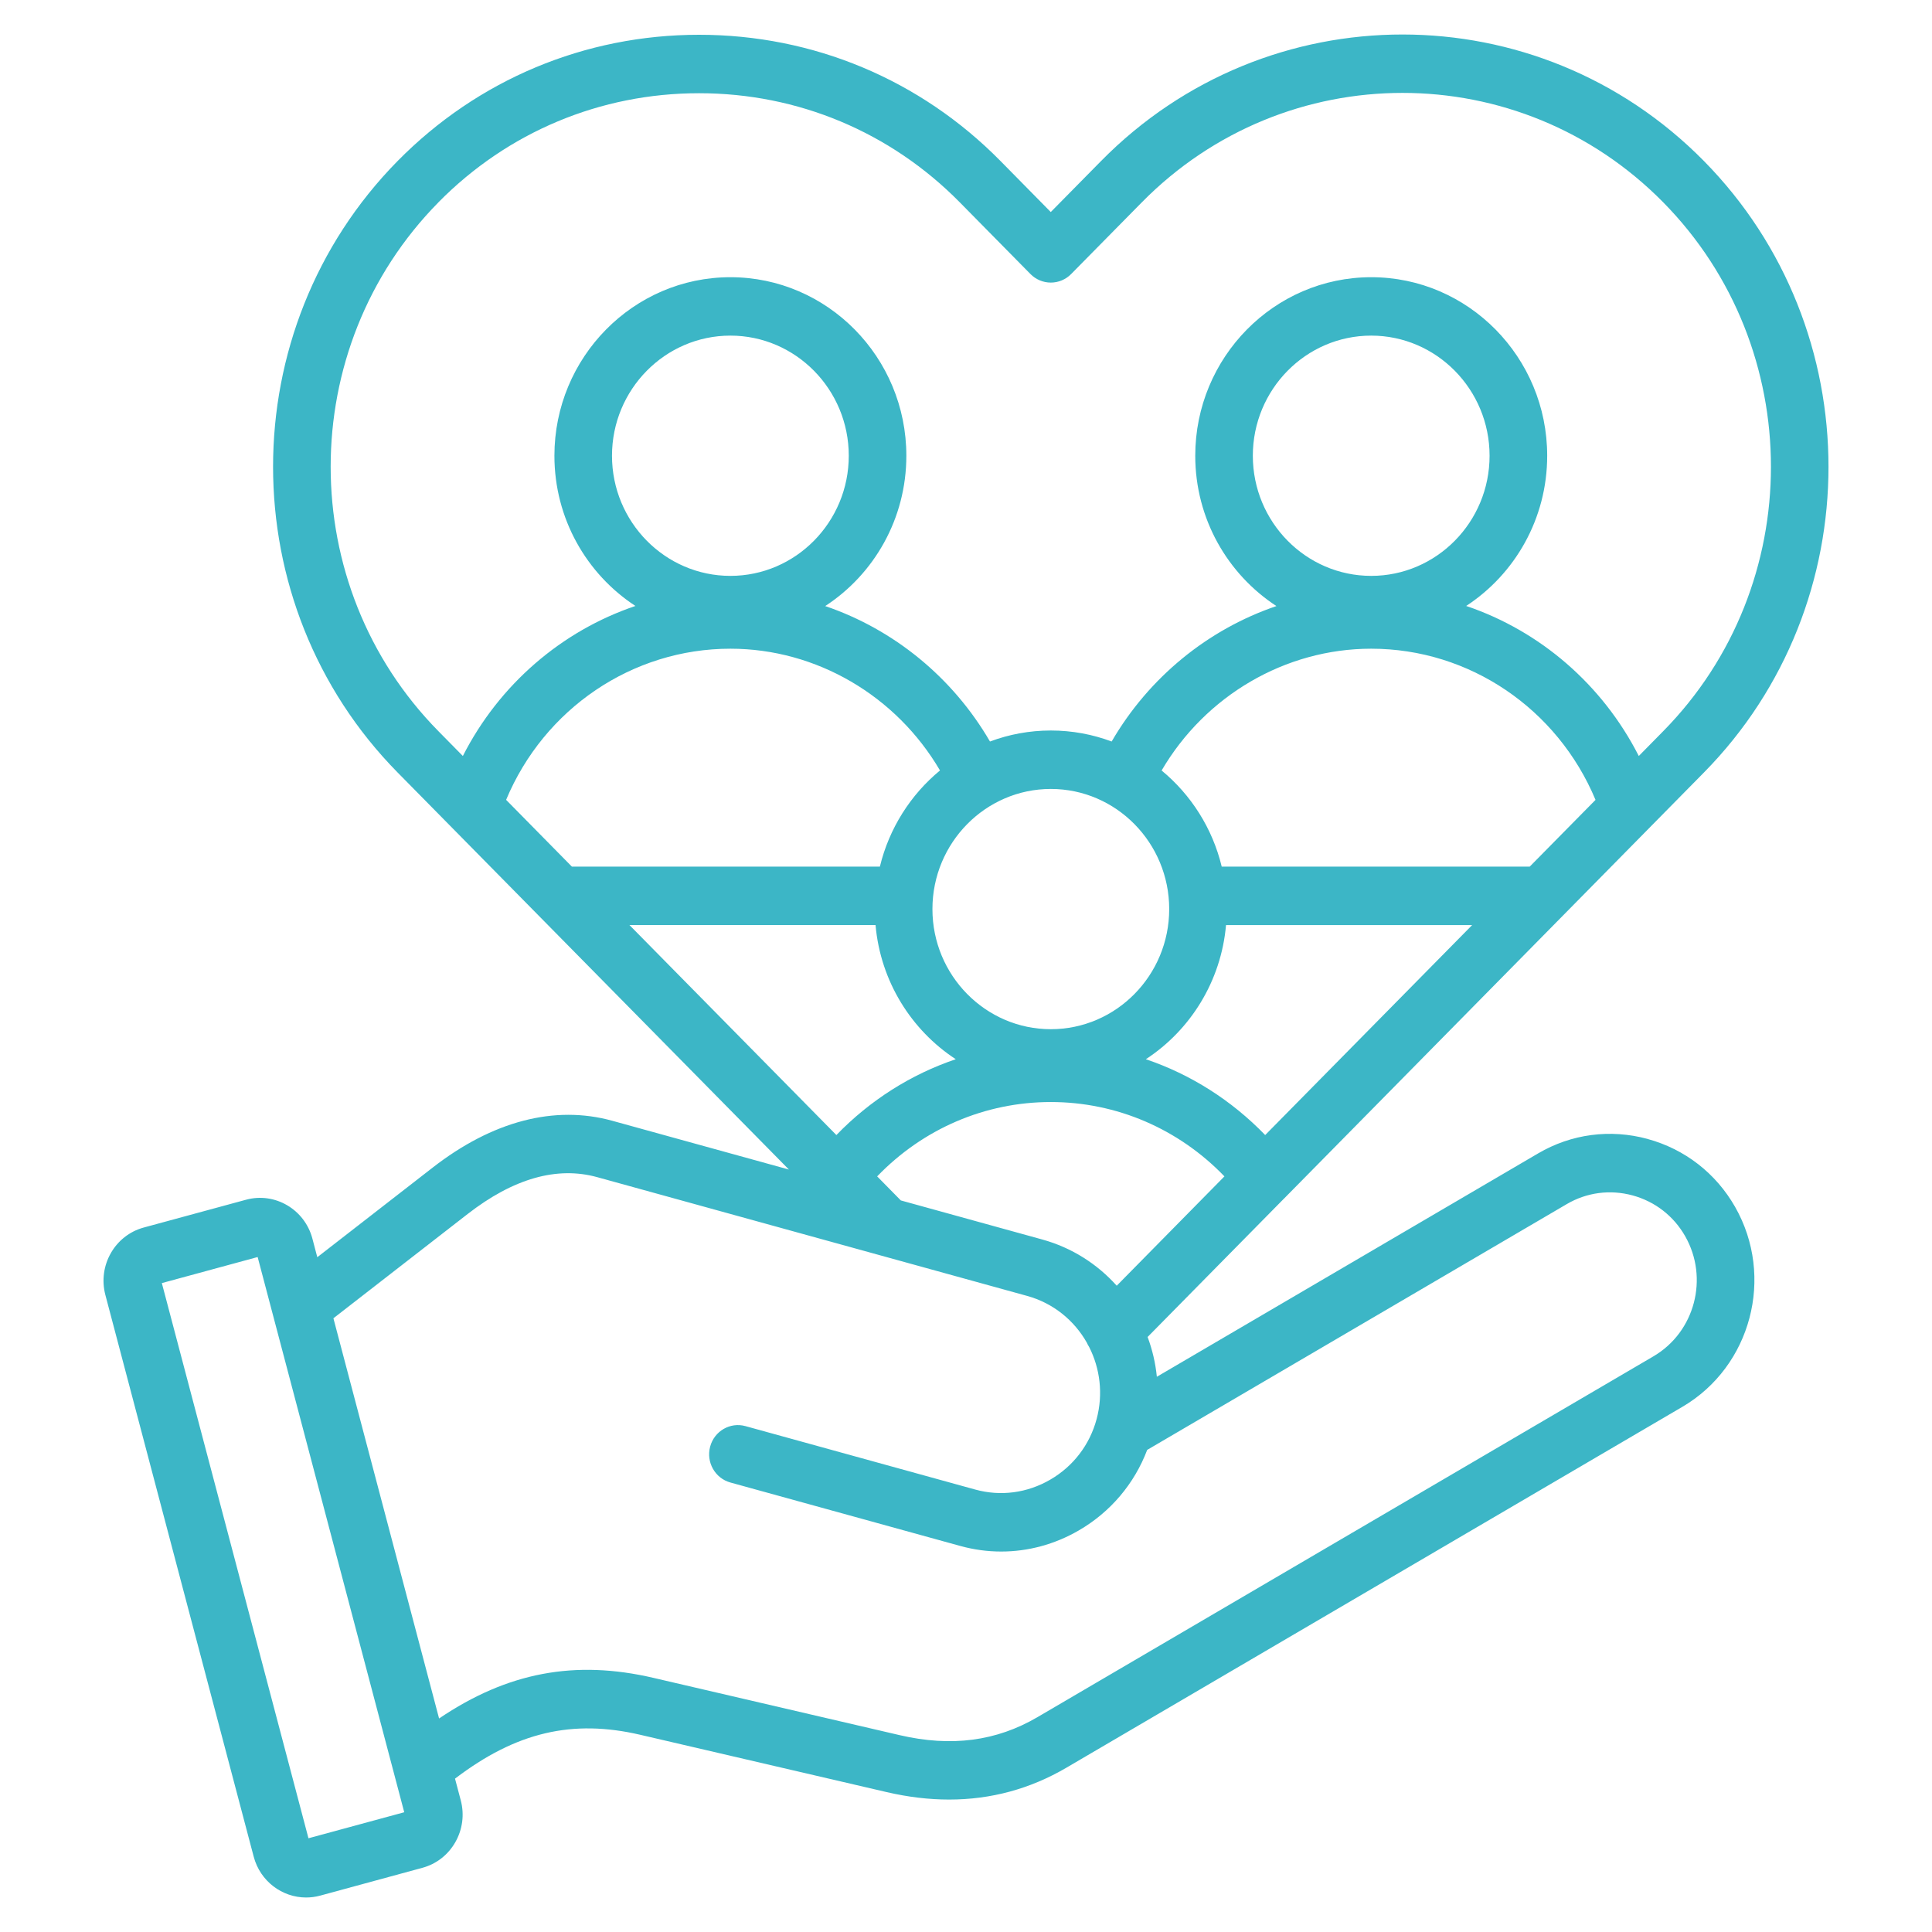 <?xml version="1.0" encoding="UTF-8"?> <svg xmlns="http://www.w3.org/2000/svg" width="56" height="56" viewBox="0 0 56 56" fill="none"><path d="M47.754 33.012C46.673 32.719 45.547 32.867 44.583 33.432L33.532 39.906C33.492 39.508 33.401 39.121 33.264 38.753L37.218 34.741C37.219 34.74 37.22 34.739 37.221 34.739L49.388 22.393C54.204 17.506 54.204 9.553 49.387 4.665C44.571 -0.221 36.733 -0.222 31.917 4.665L30.457 6.146L28.998 4.665C26.674 2.307 23.572 1.008 20.263 1.008C16.954 1.008 13.852 2.307 11.527 4.665C6.711 9.553 6.711 17.505 11.527 22.393L22.867 33.9L17.747 32.486C16.076 32.024 14.276 32.494 12.539 33.845L9.197 36.441L9.055 35.902C8.831 35.053 7.967 34.547 7.131 34.775L4.165 35.581C3.328 35.809 2.83 36.684 3.054 37.534L7.354 53.818C7.542 54.529 8.179 55 8.872 55C9.006 55 9.143 54.983 9.279 54.946L12.245 54.139C12.649 54.029 12.988 53.765 13.198 53.396C13.408 53.026 13.464 52.596 13.356 52.186L13.189 51.555C14.961 50.205 16.59 49.825 18.564 50.285L25.705 51.946C26.323 52.089 26.926 52.161 27.511 52.161C28.723 52.161 29.86 51.853 30.908 51.239L48.764 40.778C50.759 39.609 51.446 37.01 50.294 34.985C49.737 34.007 48.835 33.307 47.754 33.013L47.754 33.012ZM30.213 35.928L26.111 34.795L25.425 34.098C26.752 32.721 28.549 31.943 30.458 31.943C32.367 31.943 34.164 32.721 35.491 34.098L32.369 37.267C31.808 36.642 31.074 36.166 30.213 35.928H30.213ZM21.171 16.692C19.279 16.692 17.739 15.13 17.739 13.21C17.739 11.29 19.279 9.728 21.171 9.728C23.063 9.728 24.602 11.29 24.602 13.21C24.602 15.13 23.063 16.692 21.171 16.692ZM27.246 22.332C26.396 23.034 25.773 24.006 25.504 25.119L16.576 25.119L14.67 23.184C15.772 20.544 18.323 18.803 21.171 18.803C23.665 18.803 25.98 20.168 27.246 22.332L27.246 22.332ZM39.745 16.692C37.853 16.692 36.314 15.13 36.314 13.21C36.314 11.29 37.853 9.728 39.745 9.728C41.637 9.728 43.176 11.29 43.176 13.21C43.177 15.13 41.638 16.692 39.745 16.692ZM46.247 23.185L44.34 25.119H35.412C35.144 24.006 34.52 23.034 33.67 22.333C34.936 20.168 37.251 18.803 39.745 18.803C42.593 18.803 45.145 20.545 46.247 23.185H46.247ZM36.672 32.9C35.694 31.889 34.51 31.141 33.213 30.702C34.502 29.86 35.394 28.445 35.537 26.814H42.671L36.672 32.9ZM33.89 26.35C33.89 28.27 32.351 29.832 30.459 29.832C28.567 29.832 27.027 28.27 27.027 26.35C27.027 24.43 28.567 22.868 30.459 22.868C32.351 22.868 33.89 24.43 33.89 26.35ZM25.378 26.813C25.522 28.444 26.414 29.859 27.703 30.702C26.405 31.141 25.221 31.889 24.243 32.9L18.245 26.813L25.378 26.813ZM12.708 5.864C14.717 3.826 17.4 2.702 20.263 2.702C23.126 2.702 25.809 3.825 27.818 5.863L29.868 7.943C30.025 8.102 30.237 8.191 30.458 8.191C30.68 8.191 30.892 8.102 31.048 7.943L33.098 5.863C37.264 1.636 44.042 1.636 48.208 5.863C52.373 10.09 52.373 16.968 48.208 21.195L47.501 21.913C46.446 19.84 44.639 18.288 42.498 17.564C43.909 16.642 44.846 15.036 44.846 13.21C44.846 10.356 42.558 8.035 39.746 8.035C36.934 8.035 34.645 10.357 34.645 13.21C34.645 15.038 35.585 16.646 36.998 17.567C35.017 18.241 33.305 19.629 32.222 21.493C31.672 21.287 31.078 21.174 30.458 21.174C29.839 21.174 29.245 21.287 28.695 21.493C27.612 19.629 25.9 18.241 23.919 17.567C25.333 16.646 26.271 15.038 26.271 13.21C26.271 10.356 23.983 8.035 21.171 8.035C18.359 8.035 16.07 10.357 16.07 13.21C16.07 15.036 17.007 16.642 18.418 17.564C16.278 18.288 14.471 19.84 13.416 21.913L12.709 21.195C8.543 16.968 8.543 10.091 12.709 5.864L12.708 5.864ZM8.941 53.283L4.691 37.191L7.468 36.436L11.717 52.529L8.941 53.283ZM47.929 39.312L30.072 49.772C28.879 50.471 27.572 50.642 26.077 50.294L18.937 48.633C16.669 48.106 14.715 48.468 12.727 49.811L9.664 38.211L13.553 35.19C14.88 34.158 16.143 33.799 17.308 34.12L29.773 37.563C30.531 37.772 31.136 38.273 31.501 38.915C31.52 38.959 31.543 39.002 31.57 39.044C31.885 39.666 31.981 40.406 31.786 41.133C31.586 41.879 31.108 42.503 30.441 42.889C29.774 43.277 29.002 43.378 28.267 43.175L21.608 41.337C21.164 41.214 20.705 41.48 20.584 41.931C20.463 42.382 20.725 42.848 21.17 42.971L27.829 44.809C28.223 44.918 28.622 44.972 29.02 44.972C29.8 44.972 30.572 44.765 31.27 44.36C32.188 43.827 32.879 43.01 33.252 42.026L45.416 34.9C45.994 34.562 46.67 34.473 47.32 34.649C47.971 34.826 48.512 35.246 48.846 35.833C49.538 37.048 49.127 38.61 47.928 39.312L47.929 39.312Z" fill="#3CB6C6"></path></svg> 